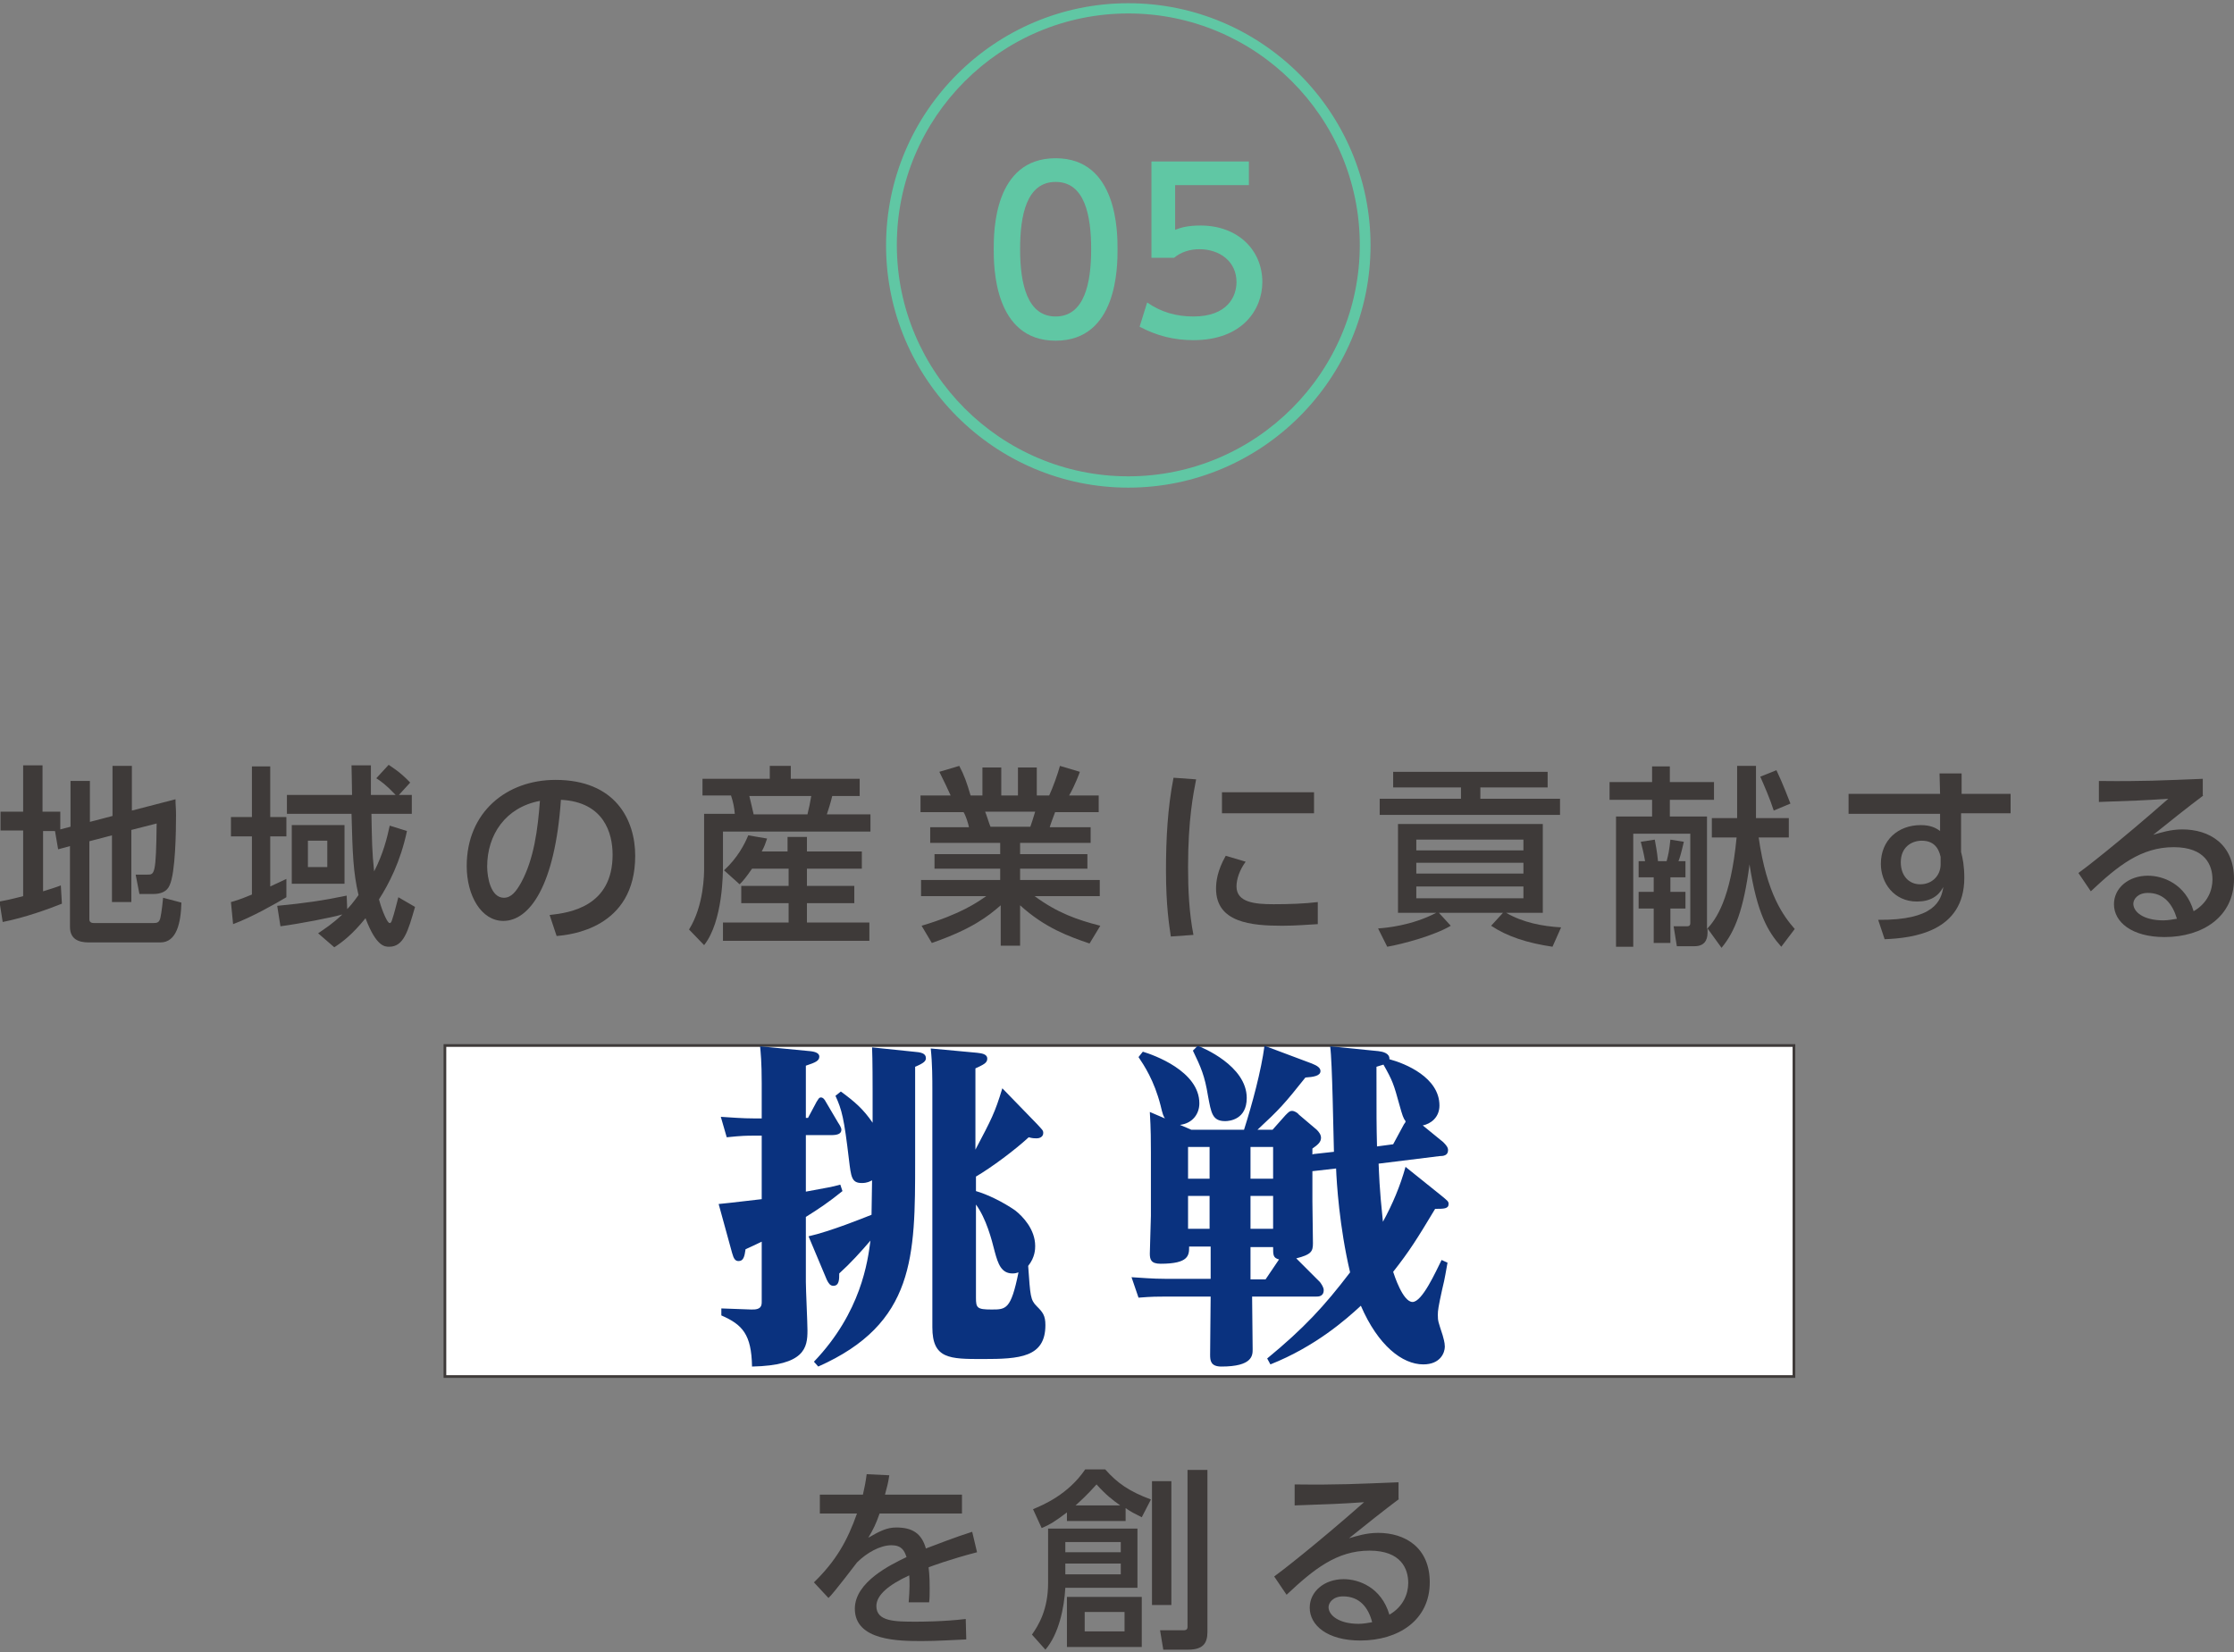 <?xml version="1.0" encoding="utf-8"?>
<!-- Generator: Adobe Illustrator 16.0.0, SVG Export Plug-In . SVG Version: 6.00 Build 0)  -->
<!DOCTYPE svg PUBLIC "-//W3C//DTD SVG 1.1//EN" "http://www.w3.org/Graphics/SVG/1.1/DTD/svg11.dtd">
<svg version="1.1" id="レイヤー_1" xmlns="http://www.w3.org/2000/svg" xmlns:xlink="http://www.w3.org/1999/xlink" x="0px"
	 y="0px" width="415px" height="307px" viewBox="-42.5 -1 415 307" enable-background="new -42.5 -1 415 307" xml:space="preserve">
<rect x="-42.5" y="-1" width="415" height="307" fill="#808080" stroke="none"/>
<g>
	<path fill="#60C7A4" d="M167.1,89.6c-24.8,0-45-20.2-45-45c0-24.8,20.2-45,45-45c24.8,0,45,20.2,45,45
		C212.1,69.4,191.9,89.6,167.1,89.6z M167.1,1.5c-23.7,0-43,19.3-43,43c0,23.7,19.3,43,43,43c23.7,0,43-19.3,43-43
		C210.1,20.8,190.8,1.5,167.1,1.5z"/>
	<g>
		<g>
			<path fill="#60C7A4" d="M142.1,45.3c0-3.2,0-16.9,11.5-16.9s11.5,13.8,11.5,16.9c0,3.2,0,17-11.5,17S142.1,48.4,142.1,45.3z
				 M160.2,45.3c0-6.3-1.2-12.5-6.6-12.5c-5.4,0-6.6,6.2-6.6,12.5c0,6.6,1.4,12.5,6.6,12.5C159,57.8,160.2,51.5,160.2,45.3z"/>
			<path fill="#60C7A4" d="M189.4,33.4h-13.6v8.3c1-0.4,2.3-0.8,4.7-0.8c7,0,11.5,4.6,11.5,10.5c0,5.1-3.7,10.8-12.8,10.8
				c-3.6,0-6.8-0.8-10-2.5l1.4-4.5c2.6,1.8,5.4,2.6,8.6,2.6c6.3,0,8-3.7,8-6.4c0-3.8-3.1-6.1-6.9-6.1c-1.7,0-3.4,0.5-4.7,1.6h-4.2
				V29h18.1V33.4z"/>
		</g>
	</g>
	<g>
		<rect x="40.2" y="193.3" fill="#FFFFFF" width="250.6" height="61.5"/>
		<path fill="#3E3A39" d="M291,255H39.9v-62H291V255z M40.4,254.5h250.1v-61H40.4V254.5z"/>
	</g>
	<g>
		<g>
			<path fill="#3E3A39" d="M-31.8,153.4h-2.7v11.2c1.6-0.5,2.3-0.7,3.3-1.1l0.2,3.4c-2.5,1-6.9,2.6-11,3.4l-0.6-3.8
				c1.1-0.2,2.1-0.4,4.4-1v-12.2h-4.2v-3.5h4.2v-8.6h3.6v8.6h3.3v3.3l1.9-0.5v-8.5h3.6v7.6l4.2-1.1v-9.3h3.6v8.3l8.1-2.1
				c0,1,0.1,1.7,0.1,2.9c0,3-0.1,10.8-1.2,13.1c-0.5,1.2-1.7,1.6-3,1.6h-2.6l-0.7-3.6h2.2c1.3,0,1.6,0,1.7-9.5l-4.7,1.2v13.4h-3.6
				v-12.4l-4.2,1.1v14.5c0,0.7,0.6,0.7,1,0.7h10.9c0.7,0,1.1-0.1,1.3-1c0.2-0.8,0.5-3.5,0.5-3.7l3.4,0.9c-0.1,3.8-0.9,7.4-3.9,7.4
				h-13.3c-1.9,0-3.5-0.6-3.5-2.9v-15l-2.2,0.6l-0.6-3.5L-31.8,153.4z"/>
			<path fill="#3E3A39" d="M0.4,166.6c0.7-0.2,1.5-0.4,3.9-1.4v-10.8H0.4v-3.6h3.9v-9.4h3.4v9.4h3v3.6h-3v9.3c1.7-0.8,1.9-0.9,3-1.4
				v3.4c-2,1.2-6.4,3.7-9.9,5L0.4,166.6z M22,167.9c0.5-0.5,1.1-1.2,2.1-2.6c-1-4.3-1.1-7.6-1.3-15.1H10.8v-3.5h12.1
				c0-1.8-0.1-4.5-0.1-5.5h3.6c0,0.4,0,3.6,0,5.5H31c-1.8-1.9-2.8-2.6-3.6-3.1l2.3-2.5c0.7,0.5,2.1,1.3,4,3.3l-2.1,2.3h2.4v3.5h-7.5
				c0.1,5,0.1,7,0.5,10.7c1.7-3.3,2.4-6.2,2.9-8.5l3.2,1c-1.2,5.7-3.4,9.9-5.2,12.7c0.2,0.9,1.4,4.4,2,4.4c0.3,0,0.4-0.5,0.5-0.8
				c0.2-0.5,0.9-3.2,1.1-4l3.1,1.8c-1.3,4.5-2.1,7.4-4.8,7.4c-0.8,0-2.4,0-4.4-5.3c-2.5,3.1-4.4,4.5-5.8,5.4l-3-2.6
				c1.3-0.9,2.6-1.7,4.5-3.5c-2.1,0.6-7.8,1.7-11.5,2.2L9,167.3c5.2-0.5,8.6-1,12.9-1.9L22,167.9z M21.5,152.3v10.9h-9.8v-10.9H21.5
				z M14.7,155.2v4.9h3.6v-4.9H14.7z"/>
			<path fill="#3E3A39" d="M59.6,169c3.8-0.4,11.7-1.6,11.7-11.2c0-4-1.6-9.8-9.6-10.2c-1.1,15.9-5.8,22.5-10.7,22.5
				c-4.1,0-6.8-4.7-6.8-10.2c0-10,7.4-16,16.5-16c11.1,0,14.8,7.4,14.8,14.1c0,13.5-12.1,14.7-14.6,14.9L59.6,169z M48,160
				c0,2.1,0.7,5.8,3.1,5.8c1.4,0,2.3-1.2,3.2-2.8c2.4-4.4,3.1-9.9,3.5-15.2C51.4,149,48,154.1,48,160z"/>
			<path fill="#3E3A39" d="M87.9,143.7h12.6v-2.4h3.9v2.4h12.8v3.2h-5.1c-0.3,1.3-0.8,2.8-1,3.4h8.1v3.2H91.8v6.5
				c0,1.1,0,10.2-3.5,14.6l-2.8-2.9c2.8-4.5,2.8-10.4,2.8-11.4v-10.1h5.7c-0.1-1.2-0.3-2.2-0.7-3.4h-5.3V143.7z M97.2,160.4
				c-1.1,1.6-1.6,2.2-2.3,2.9l-2.9-2.6c2.5-2.3,3.8-4.8,4.5-6.5l3.5,0.6c-0.3,0.9-0.5,1.5-1,2.4h4.8v-2.7h3.6v2.7h10.2v3.2h-10.2
				v3.2h8.8v3.2h-8.8v3.6h11.6v3.4H91.8v-3.4h12.2v-3.6h-8.8v-3.2h8.8v-3.2H97.2z M96.7,146.9c0.2,0.7,0.6,2.6,0.8,3.4h10
				c0.3-1.2,0.5-2.2,0.7-3.4H96.7z"/>
			<path fill="#3E3A39" d="M159.9,174.3c-3.8-1.3-8.3-2.9-12.9-7.1v7.5h-3.6v-7.5c-2.3,2-5.3,4.4-12.8,7l-1.9-3.2
				c7.4-2.2,10.4-4.4,12-5.5h-12.1v-3h14.7v-2.1h-12.2v-2.7h12.2v-2.1h-13v-2.9h7.2c-0.1-0.6-0.6-2.2-1-2.8h-8v-3.1h5.6
				c-0.2-0.5-1.4-3-2.1-4.4l3.7-1.1c0.9,1.7,1.4,3.1,2.1,5.5h2.2v-5.2h3.5v5.2h3.1v-5.2h3.5v5.2h2.3c0.7-1.5,1.6-4,2-5.5l3.7,1.1
				c-0.1,0.3-0.9,2.5-2,4.4h5.5v3.1h-8.1c-0.2,0.5-0.9,2.4-1,2.8h7.6v2.9H147v2.1h12.5v2.7H147v2.1h14.8v3h-12.1
				c4.2,3.1,7.9,4.4,12.2,5.5L159.9,174.3z M148.9,152.6c0.2-0.6,0.5-1.4,0.9-2.8h-9.3c0.2,0.4,0.8,2.4,1,2.8H148.9z"/>
			<path fill="#3E3A39" d="M179.7,143.8c-0.5,2.6-1.5,7.4-1.5,16.3c0,4.2,0.2,8.5,1,12.6L175,173c-0.3-2.1-0.9-5.6-0.9-12.3
				c0-5.8,0.3-11.6,1.4-17.2L179.7,143.8z M188.9,159.1c-1.1,1.5-1.7,3.2-1.7,4.6c0,3,3.5,3.3,6.9,3.3c2.8,0,5.8-0.1,8.2-0.4v4.1
				c-1.9,0.1-4.1,0.3-6.6,0.3c-5.8,0-12.3-0.6-12.3-6.9c0-1.2,0.2-3.3,1.8-6.1L188.9,159.1z M201.6,146.2v3.9h-17.1v-3.9H201.6z"/>
			<path fill="#3E3A39" d="M245.9,174.9c-4.7-0.7-8.4-1.9-11.4-3.9l2.2-2.4h-11.9l2.2,2.4c-3,1.8-8.9,3.4-11.8,3.9l-1.7-3.4
				c1.4-0.1,6.2-0.5,10.8-2.9h-7.1v-16.5h26.9v16.5h-6.8c3.1,1.8,6.7,2.5,10.2,2.7L245.9,174.9z M245.1,145.3h-12.6v2.1h14.8v3
				h-33.5v-3h15.1v-2.1h-12.6v-2.9h28.7V145.3z M240.5,155h-19.9v2h19.9V155z M240.5,159.3h-19.9v2h19.9V159.3z M240.5,163.7h-19.9
				v2.2h19.9V163.7z"/>
			<path fill="#3E3A39" d="M284.2,154.6c1.5,10.6,4.7,14.7,6.7,17l-2.5,3.3c-2.5-2.8-4.5-6.2-5.9-15.3c-1.1,8.4-2.7,12.5-5.2,15.5
				l-2.6-3.6v0.8c0,1.5-0.7,2.5-2.4,2.5H269l-0.6-3.7h2.5c0.6,0,0.6-0.4,0.6-0.7v-16.5h-10.6v21h-3.2v-24.2h6.7v-3.1h-7.9v-3.3h7.9
				v-2.9h3.3v2.9h8.2v3.3h-8.2v3.1h6.9v20.9c1.6-1.7,4.4-5.4,5.5-17h-4.6V151h4.7v-9.7h3.5v9.7h6.1v3.6H284.2z M261.9,159h1.2
				c-0.2-1.2-0.5-2.5-0.8-3.6l2.6-0.4c0.2,1.2,0.4,2,0.6,4h1.6c0.3-1.1,0.5-2,0.7-4l2.5,0.4c-0.1,0.3-0.5,2.4-1,3.6h1.3v3h-2.8v2.7
				h2.8v3.1h-2.8v6.4h-3.1v-6.4h-2.8v-3.1h2.8v-2.7h-2.8V159z M287.5,142.1c1.2,2.5,2.4,5.7,2.6,6.2l-3.1,1.3
				c-0.7-2.2-1.8-4.7-2.5-6.3L287.5,142.1z"/>
			<path fill="#3E3A39" d="M331,146.4v3.7h-9.2v7.2c0.3,1.1,0.6,2.6,0.6,4.8c0,10-9.5,11.2-14.8,11.4l-1.2-3.6
				c10.4,0.1,11.7-3.5,12.1-6.1c-0.9,1.7-2.4,2.7-4.9,2.7c-4.3,0-6.7-3.5-6.7-7c0-4.4,3.2-7.2,7.4-7.2c1.8,0,2.8,0.5,3.6,1.1l0-3.2
				h-17v-3.7h17l-0.1-3.8h4.1v3.8H331z M318,158.2c-0.4-1.8-1.4-3-3.5-3c-1.9,0-3.9,1.2-3.9,4c0,2.5,1.5,4.1,3.6,4.1
				c2.3,0,3.8-1.7,3.8-3.7V158.2z"/>
			<path fill="#3E3A39" d="M366.8,146.8c-2.8,2.1-6.2,4.8-9.3,7.3c1.4-0.4,3.2-1,5.4-1c5,0,9.6,2.7,9.6,9.2c0,7-5.8,10.8-12.9,10.8
				c-6.1,0-9.4-2.8-9.4-6.1c0-3,2.7-5.3,6.3-5.3c2.8,0,7,1.5,8.5,6.6c2.6-1.5,3.5-3.9,3.5-5.9c0-2.6-1.3-6-7.2-6
				c-6.1,0-10.4,3.5-15.4,8.2l-2.3-3.4c1-0.7,7.5-5.7,16.7-13.8c-4.2,0.3-7,0.4-12.9,0.6v-3.9c8.2,0.1,11.6-0.1,19.3-0.4V146.8z
				 M356.5,164.9c-1.9,0-2.7,1.2-2.7,2c0,1.5,1.8,3.1,5.6,3.1c0.9,0,1.8-0.2,2.5-0.3C361.1,167,359.5,164.9,356.5,164.9z"/>
			<path fill="#3E3A39" d="M136.2,276.7v3.5h-15.3c-0.7,2-1.2,3-2.1,4.5c2.1-1.2,3.4-1.9,5.2-1.9c3,0,4.7,1.1,5.5,3.9
				c1.6-0.6,5.7-2.2,8.6-3.1l0.9,3.8c-5,1.3-8.5,2.6-9,2.8c0.2,1.5,0.2,3.3,0.2,3.9c0,1.1,0,1.9-0.1,2.6h-3.8c0.2-2.3,0.2-4.1,0.1-5
				c-3.7,1.7-6.1,3.6-6.1,5.7c0,2.9,3.5,2.9,7.4,2.9c0.7,0,5.1,0,9.2-0.5l0.1,3.8c-2.5,0.1-5.4,0.3-8.2,0.3c-4.2,0-12.5,0-12.5-6
				c0-5,6.7-8.2,9.6-9.6c-0.4-1.2-0.9-2.2-2.8-2.2c-2.1,0-4.6,1.4-6.4,3.2c-0.1,0.1-4.3,5.7-5.3,6.6l-2.7-2.9c4.1-4,6.2-7.7,8-12.8
				h-6.9v-3.5h8c0.3-1.3,0.5-2.3,0.7-3.8l4.2,0.2c-0.2,1.4-0.4,2.1-0.8,3.6H136.2z"/>
			<path fill="#3E3A39" d="M168.8,283v11h-13.4c-0.2,3.7-1.2,8.6-3.7,11.5l-2.5-2.8c1.2-1.7,3-4.6,3-9.6V283H168.8z M166.6,281.6
				h-10.9V280c-2.1,1.6-3.2,2.3-4.7,2.9l-1.6-3.5c1.9-0.8,6.5-2.7,9.7-7.4h3.7c2.3,2.6,4.5,4.1,8.5,5.6l-1.7,3.3c-1.4-0.7-2-1-3-1.7
				V281.6z M155.4,285.5v1.9h10.3v-1.9H155.4z M155.4,289.5v2h10.3v-2H155.4z M169.6,295.7v9.3h-13.9v-9.3H169.6z M165.6,278.7
				c-1.4-1-2.6-1.9-4.4-3.9c-1.8,2-2.8,2.9-3.9,3.9H165.6z M159,298.5v3.6h7.4v-3.6H159z M175.1,274.2v23h-3.6v-23H175.1z
				 M181.8,272.1v30.1c0,2.2-0.9,3.3-3.6,3.3h-4.6l-0.6-3.6h4.2c0.4,0,0.9,0,0.9-0.6v-29.2H181.8z"/>
			<path fill="#3E3A39" d="M217.4,277.5c-2.8,2.1-6.2,4.8-9.3,7.3c1.4-0.4,3.2-1,5.4-1c5,0,9.6,2.7,9.6,9.2c0,7-5.8,10.8-12.9,10.8
				c-6.1,0-9.4-2.8-9.4-6.1c0-3,2.7-5.3,6.3-5.3c2.8,0,7,1.5,8.5,6.6c2.6-1.5,3.5-3.9,3.5-5.9c0-2.6-1.3-6-7.2-6
				c-6.1,0-10.4,3.5-15.4,8.2l-2.3-3.4c1-0.7,7.5-5.7,16.7-13.8c-4.2,0.3-7,0.4-12.9,0.6v-3.9c8.2,0.1,11.6-0.1,19.3-0.4V277.5z
				 M207,295.6c-1.9,0-2.7,1.2-2.7,2c0,1.5,1.9,3.1,5.6,3.1c0.9,0,1.9-0.2,2.5-0.3C211.7,297.7,210.1,295.6,207,295.6z"/>
		</g>
	</g>
	<g>
		<path fill="#0A327F" d="M99,200.2c0-3.9-0.2-5.7-0.3-6.8l9.3,0.9c1,0.1,1.7,0.4,1.7,1c0,0.8-0.7,1.1-2.5,1.7v9.7h0.4l1.6-3
			c0.3-0.4,0.4-0.8,0.8-0.8c0.4,0,0.7,0.4,0.9,0.8l2.3,3.9c0.2,0.3,0.6,0.9,0.6,1.3c0,0.8-0.8,1-1.9,1h-4.7v10.5
			c4.2-0.8,4.6-0.8,6.4-1.3l0.4,1.2c-2.6,2.1-4.4,3.3-6.8,4.8v12.1c0,1.4,0.3,7.6,0.3,9c0,3.2-0.5,6.5-10.3,6.7
			c-0.1-6-1.8-7.8-5.7-9.5v-1.3l5.5,0.2c2,0.1,2-0.8,2-1.5v-11.1c-1.9,0.9-2.1,1-3,1.4c-0.2,1.4-0.4,2.2-1.3,2.2
			c-0.6,0-0.9-0.4-1.2-1.5l-2.5-9.1c3.1-0.3,5.2-0.6,8-0.9V210h-1.4c-1.4,0-2.2,0-5.1,0.3l-1.1-3.8c1.8,0.1,3.8,0.3,6.4,0.3H99
			V200.2z M107.7,228.7c4-0.9,10.2-3.4,11.7-4l0.1-6.4c-0.4,0.2-0.9,0.5-1.9,0.5c-1.9,0-2-1.1-2.4-4.4c-0.9-7.6-1.3-9.2-2.5-11.8
			l1-0.8c2.6,1.9,4.2,3.3,5.9,5.8v-5.8c0-0.7,0-6.1-0.1-8.2l7.7,0.8c1.4,0.1,2.3,0.3,2.3,1.2c0,0.5-0.3,0.9-2,1.6v17.5
			c0,17.7,0,30.2-18,38.2l-0.8-0.9c8.8-9.2,10-18.7,10.5-22.5c-1.8,2.1-3.7,4.2-5.8,6.1c0,1.1,0,2.3-1.1,2.3c-0.6,0-0.9-0.5-1.2-1.1
			L107.7,228.7z M150.2,207.9c0.9,1,1.1,1.1,1.1,1.6c0,0.8-0.8,1-1.2,1c-0.4,0-0.8,0-1.5-0.2c-2.6,2.4-6.9,5.6-9.8,7.3v2.7
			c2.1,0.6,5,2,7.3,3.6c1.4,1.1,3.7,3.5,3.7,6.6c0,0.5,0,2.1-1.3,3.7c0.4,5.6,0.4,6.3,1.6,7.5c1.1,1.1,1.6,1.7,1.6,3.5
			c0,6-4.8,6.3-11.6,6.3c-6.2,0-9.4,0-9.4-5.9v-44.2c0-1.8,0-4.8-0.3-7.6l8.6,0.8c0.8,0.1,1.9,0.2,1.9,1.1c0,0.8-0.7,1.1-2.2,1.8
			v15.1c3-5.7,3.6-6.8,5-11.4L150.2,207.9z M138.8,240.1c0,1.9,0.2,2.2,2.9,2.2c2.7,0,3.6,0,5-6.9c-0.3,0.1-0.6,0.2-1.1,0.2
			c-2.1,0-2.7-1.8-3.3-4c-0.6-2.4-1.6-6.2-3.5-8.8V240.1z"/>
		<path fill="#0A327F" d="M205.3,213c-0.1-3.1-0.3-16.8-0.7-19.6l9,0.9c0.8,0.1,2.1,0.4,2,1.5c3,0.8,9.3,3.4,9.3,8.6
			c0,2.2-1.6,3.4-3.1,3.7l3.8,3.1c0.6,0.6,0.9,1,0.9,1.5c0,1-0.9,1.1-1.6,1.1l-11.3,1.4c0.1,1.9,0.1,4.2,0.8,10.8
			c1.8-3.3,3.2-6.6,4.2-10.2l6.6,5.3c1.2,1,1.4,1.1,1.4,1.6c0,0.9-0.9,0.9-2.5,0.9c-3.3,5.5-4.8,7.9-7.8,11.7
			c0.2,0.6,1.8,5.6,3.6,5.6c1.8,0,4.3-5.6,5.4-7.8l1.1,0.5c-0.3,1.5-0.4,2.6-1,5c-0.7,3.2-0.8,3.9-0.8,4.7c0,1.2,0.1,1.3,0.9,3.8
			c0.1,0.4,0.4,1.3,0.4,2.1c0,1.1-0.8,3.3-4,3.3c-3.9,0-8.4-3.5-11.6-10.9c-2.8,2.6-8.5,7.6-16.8,10.9l-0.6-1.1
			c6.8-5.6,10.6-9.7,15.4-16c-2-8.5-2.5-16.7-2.6-19.3l-3.5,0.4l-0.9,0.1v5.6c0,0.2,0.1,6.6,0.1,7.8c0,1.5-0.3,2.1-3.1,2.8l4.4,4.4
			c0.3,0.4,0.7,1,0.7,1.5c0,1.2-1,1.2-1.4,1.2h-11.9c0,1.5,0.1,8.4,0.1,9.8c0,1.1,0,3.2-5.8,3.2c-2,0-2.1-1.1-2.1-2.2
			c0-1.8,0.1-9.3,0.1-10.8h-8.5c-1.3,0-2.4,0-4.9,0.2l-1.3-3.8c1.8,0.1,3.8,0.3,6.3,0.3h8.4v-6h-4c0,1.6,0,3.2-5.3,3.2
			c-1.8,0-2-0.8-2-1.9c0-1.1,0.2-6,0.2-7v-11.8c0-1.8,0-4.3-0.2-7.5l2.8,1.2c-0.3-0.5-0.4-0.7-0.8-2.4c-1.2-4.7-3.1-7.5-4.1-9l0.8-1
			c2,0.6,10.5,3.6,10.5,9.6c0,1.9-1.2,3.7-3.6,4l2.1,0.9h9.8c1.5-4.7,3.2-11,3.8-15.6l8.8,3.3c1,0.4,1.6,0.8,1.6,1.4
			c0,0.9-1.3,1.1-2.8,1.2c-3.9,4.9-4.8,5.9-8.9,9.7h2.8l2.4-2.7c0.6-0.6,0.8-0.8,1.2-0.8c0.5,0,1.1,0.4,1.3,0.7l3.3,2.8
			c0.4,0.4,0.8,0.9,0.8,1.5c0,0.8-0.6,1.3-1.6,2v1.1c0.1,0,0.1-0.1,0.4-0.1L205.3,213z M182.2,212.1h-4v5.9h4V212.1z M182.2,221.2
			h-4v6.1h4V221.2z M180,193.3c0.8,0.3,9.1,3.7,9.1,9.7c0,4-3.2,4.3-4,4.3c-2.4,0-2.6-1.5-3.2-4.7c-0.6-3.7-1.3-5.3-2.8-8.4
			L180,193.3z M194,212.1h-4.2v5.9h4.2V212.1z M194,221.2h-4.2v6.1h4.2V221.2z M195.1,233c-1.1-0.3-1.1-0.8-1.1-2.3h-4.2v6h2.8
			L195.1,233z M218.3,207.9c0.3-0.4,0.3-0.4,0.3-0.6c-0.4-0.5-0.6-1.1-1.1-2.9c-1.1-4-1.3-4.6-3-7.6c-0.4,0.1-0.6,0.2-1.3,0.4
			c0,9.7,0,10.7,0.1,14.8l3-0.4L218.3,207.9z"/>
	</g>
</g>
</svg>
